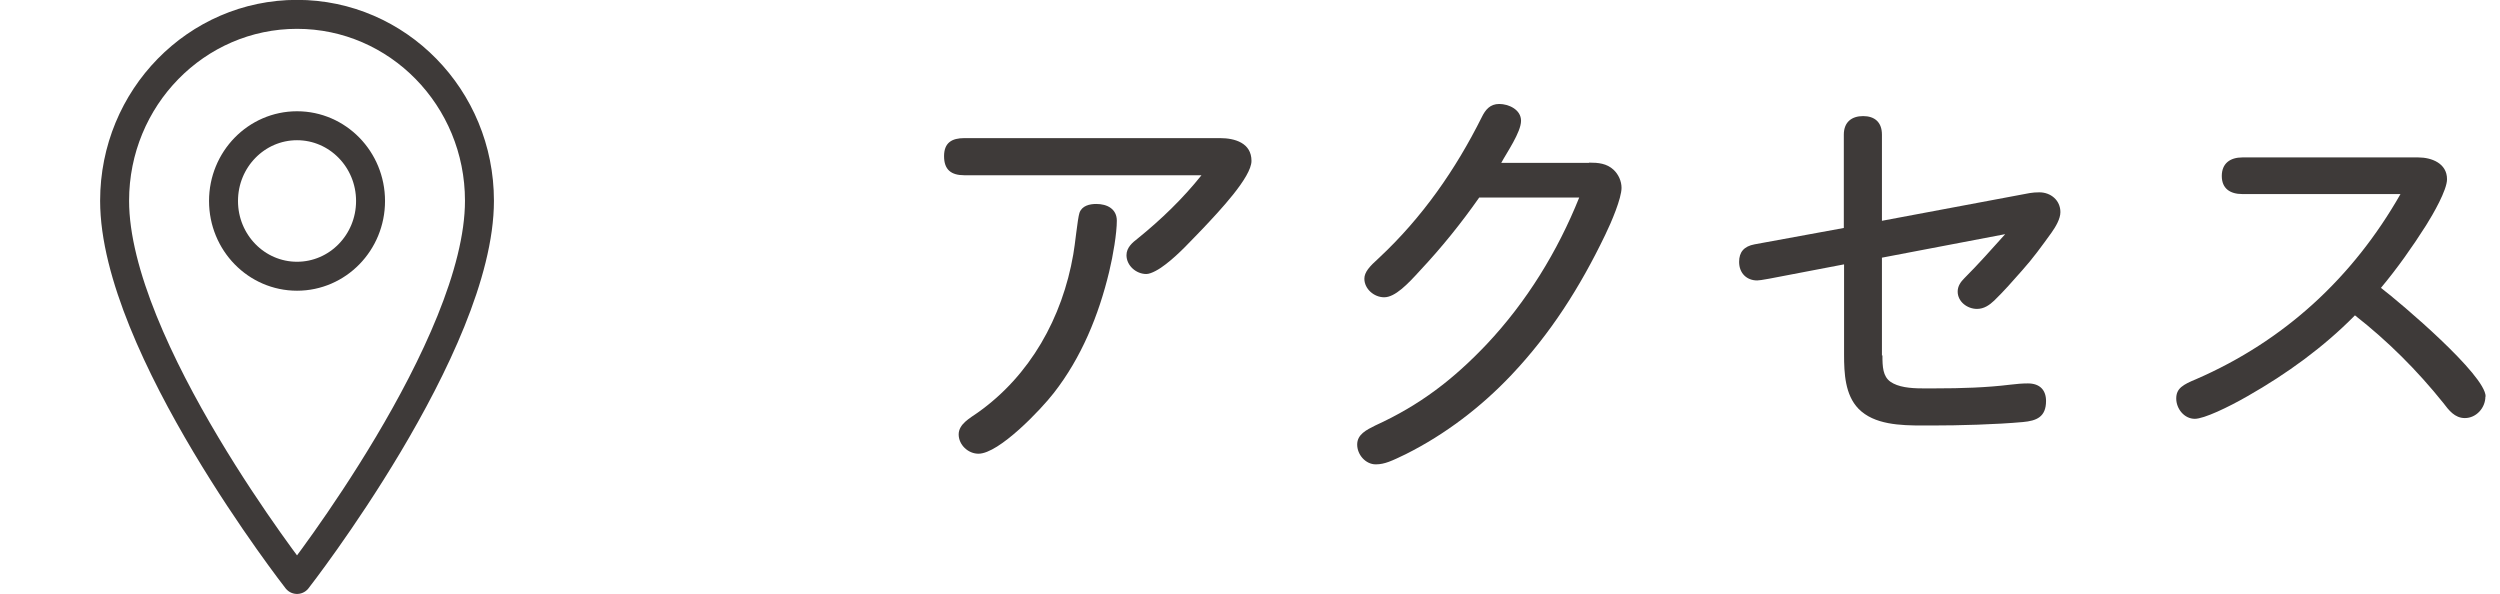 <svg xmlns="http://www.w3.org/2000/svg" id="_&#x30EC;&#x30A4;&#x30E4;&#x30FC;_2" viewBox="0 0 101 24"><g id="_&#x30D8;&#x30C3;&#x30C0;"><rect width="101" height="24" style="fill:none; stroke-width:0px;"></rect><path d="M38.96,7.08c-.53,0-.82-.22-.82-.77s.32-.73.82-.73h10.33c.59,0,1.27.19,1.27.92,0,.66-1.31,2.04-1.97,2.74-.48.49-.95,1.02-1.5,1.44-.24.19-.58.39-.78.39-.41,0-.8-.34-.8-.76,0-.31.24-.51.46-.68.94-.76,1.82-1.61,2.57-2.55h-9.59ZM45.12,8.91c0,.51-.15,1.41-.31,2.07-.42,1.75-1.12,3.47-2.24,4.9-.51.66-2.21,2.45-3.04,2.45-.42,0-.8-.36-.8-.78s.46-.66.77-.88c2.12-1.5,3.42-3.84,3.86-6.39.07-.36.17-1.43.25-1.68.1-.29.41-.36.68-.36.44,0,.83.2.83.68Z" style="fill:#3e3a39; stroke-width:0px;"></path><path d="M64.2,6.57c.37,0,.71.03.99.29.2.19.32.46.32.73,0,.42-.41,1.39-.66,1.9-1.02,2.12-2.21,3.99-3.79,5.66-1.22,1.29-2.67,2.4-4.27,3.2-.56.27-.85.41-1.21.41-.41,0-.75-.39-.75-.8s.37-.59.73-.77c1.82-.83,3.16-1.87,4.5-3.28,1.62-1.72,2.87-3.76,3.74-5.93h-4.04c-.73,1.04-1.51,2.01-2.4,2.96-.49.54-1,1.07-1.44,1.07-.41,0-.8-.34-.8-.75,0-.26.2-.49.58-.83,1.77-1.65,3.11-3.59,4.16-5.69.15-.31.34-.54.71-.54s.88.22.88.68-.58,1.29-.8,1.7h3.54Z" style="fill:#3e3a39; stroke-width:0px;"></path><path d="M76.05,14.35c0,.48.02.85.32,1.07.31.22.8.27,1.28.27h.58c.99,0,2.02-.03,2.99-.15.25-.03.48-.05.71-.05.48,0,.73.27.73.71,0,.65-.39.8-.93.85-1.09.1-2.58.14-3.69.14h-.36c-.9,0-1.97-.03-2.6-.68-.54-.56-.58-1.43-.58-2.18v-3.65l-3.03.58c-.27.05-.42.07-.48.07-.42,0-.73-.29-.73-.75,0-.39.19-.63.63-.71l3.6-.66v-3.77c0-.51.32-.75.78-.75s.76.24.76.75v3.48l5.97-1.12c.12-.02.25-.03.39-.03.46,0,.85.32.85.8,0,.27-.19.59-.36.83-.39.54-.75,1.04-1.19,1.53-.36.41-.73.83-1.12,1.21-.2.19-.42.34-.7.34-.39,0-.78-.29-.78-.7,0-.22.12-.39.27-.54.58-.58,1.1-1.17,1.65-1.78l-4.98.95v3.96Z" style="fill:#3e3a39; stroke-width:0px;"></path><path d="M100.41,16.02c0,.46-.37.87-.83.87-.41,0-.65-.32-.87-.61-1.05-1.31-2.24-2.5-3.57-3.54-1.27,1.29-2.75,2.36-4.33,3.26-.8.46-1.77.92-2.14.92-.43,0-.75-.41-.75-.82s.27-.56.8-.78c3.57-1.55,6.34-4.11,8.26-7.48h-6.39c-.49,0-.83-.22-.83-.73s.34-.75.83-.75h7.11c.54,0,1.16.24,1.16.88,0,.44-.56,1.41-.85,1.87-.56.88-1.16,1.73-1.82,2.52.8.61,4.23,3.52,4.23,4.39Z" style="fill:#3e3a39; stroke-width:0px;"></path><rect width="24" height="24" style="fill:none; stroke-width:0px;"></rect><path d="M12,.58c-4.07,0-7.37,3.37-7.37,7.53,0,5.87,7.37,15.3,7.37,15.3,0,0,7.37-9.44,7.37-15.3,0-4.16-3.3-7.53-7.37-7.53h0Z" style="fill:none; stroke:#3e3a39; stroke-linecap:round; stroke-linejoin:round; stroke-width:1.17px;"></path><path d="M12,5.08c1.64,0,2.97,1.36,2.97,3.04s-1.33,3.04-2.97,3.04-2.97-1.36-2.97-3.04,1.33-3.04,2.97-3.04h0Z" style="fill:none; stroke:#3e3a39; stroke-linecap:round; stroke-linejoin:round; stroke-width:1.17px;"></path></g></svg>